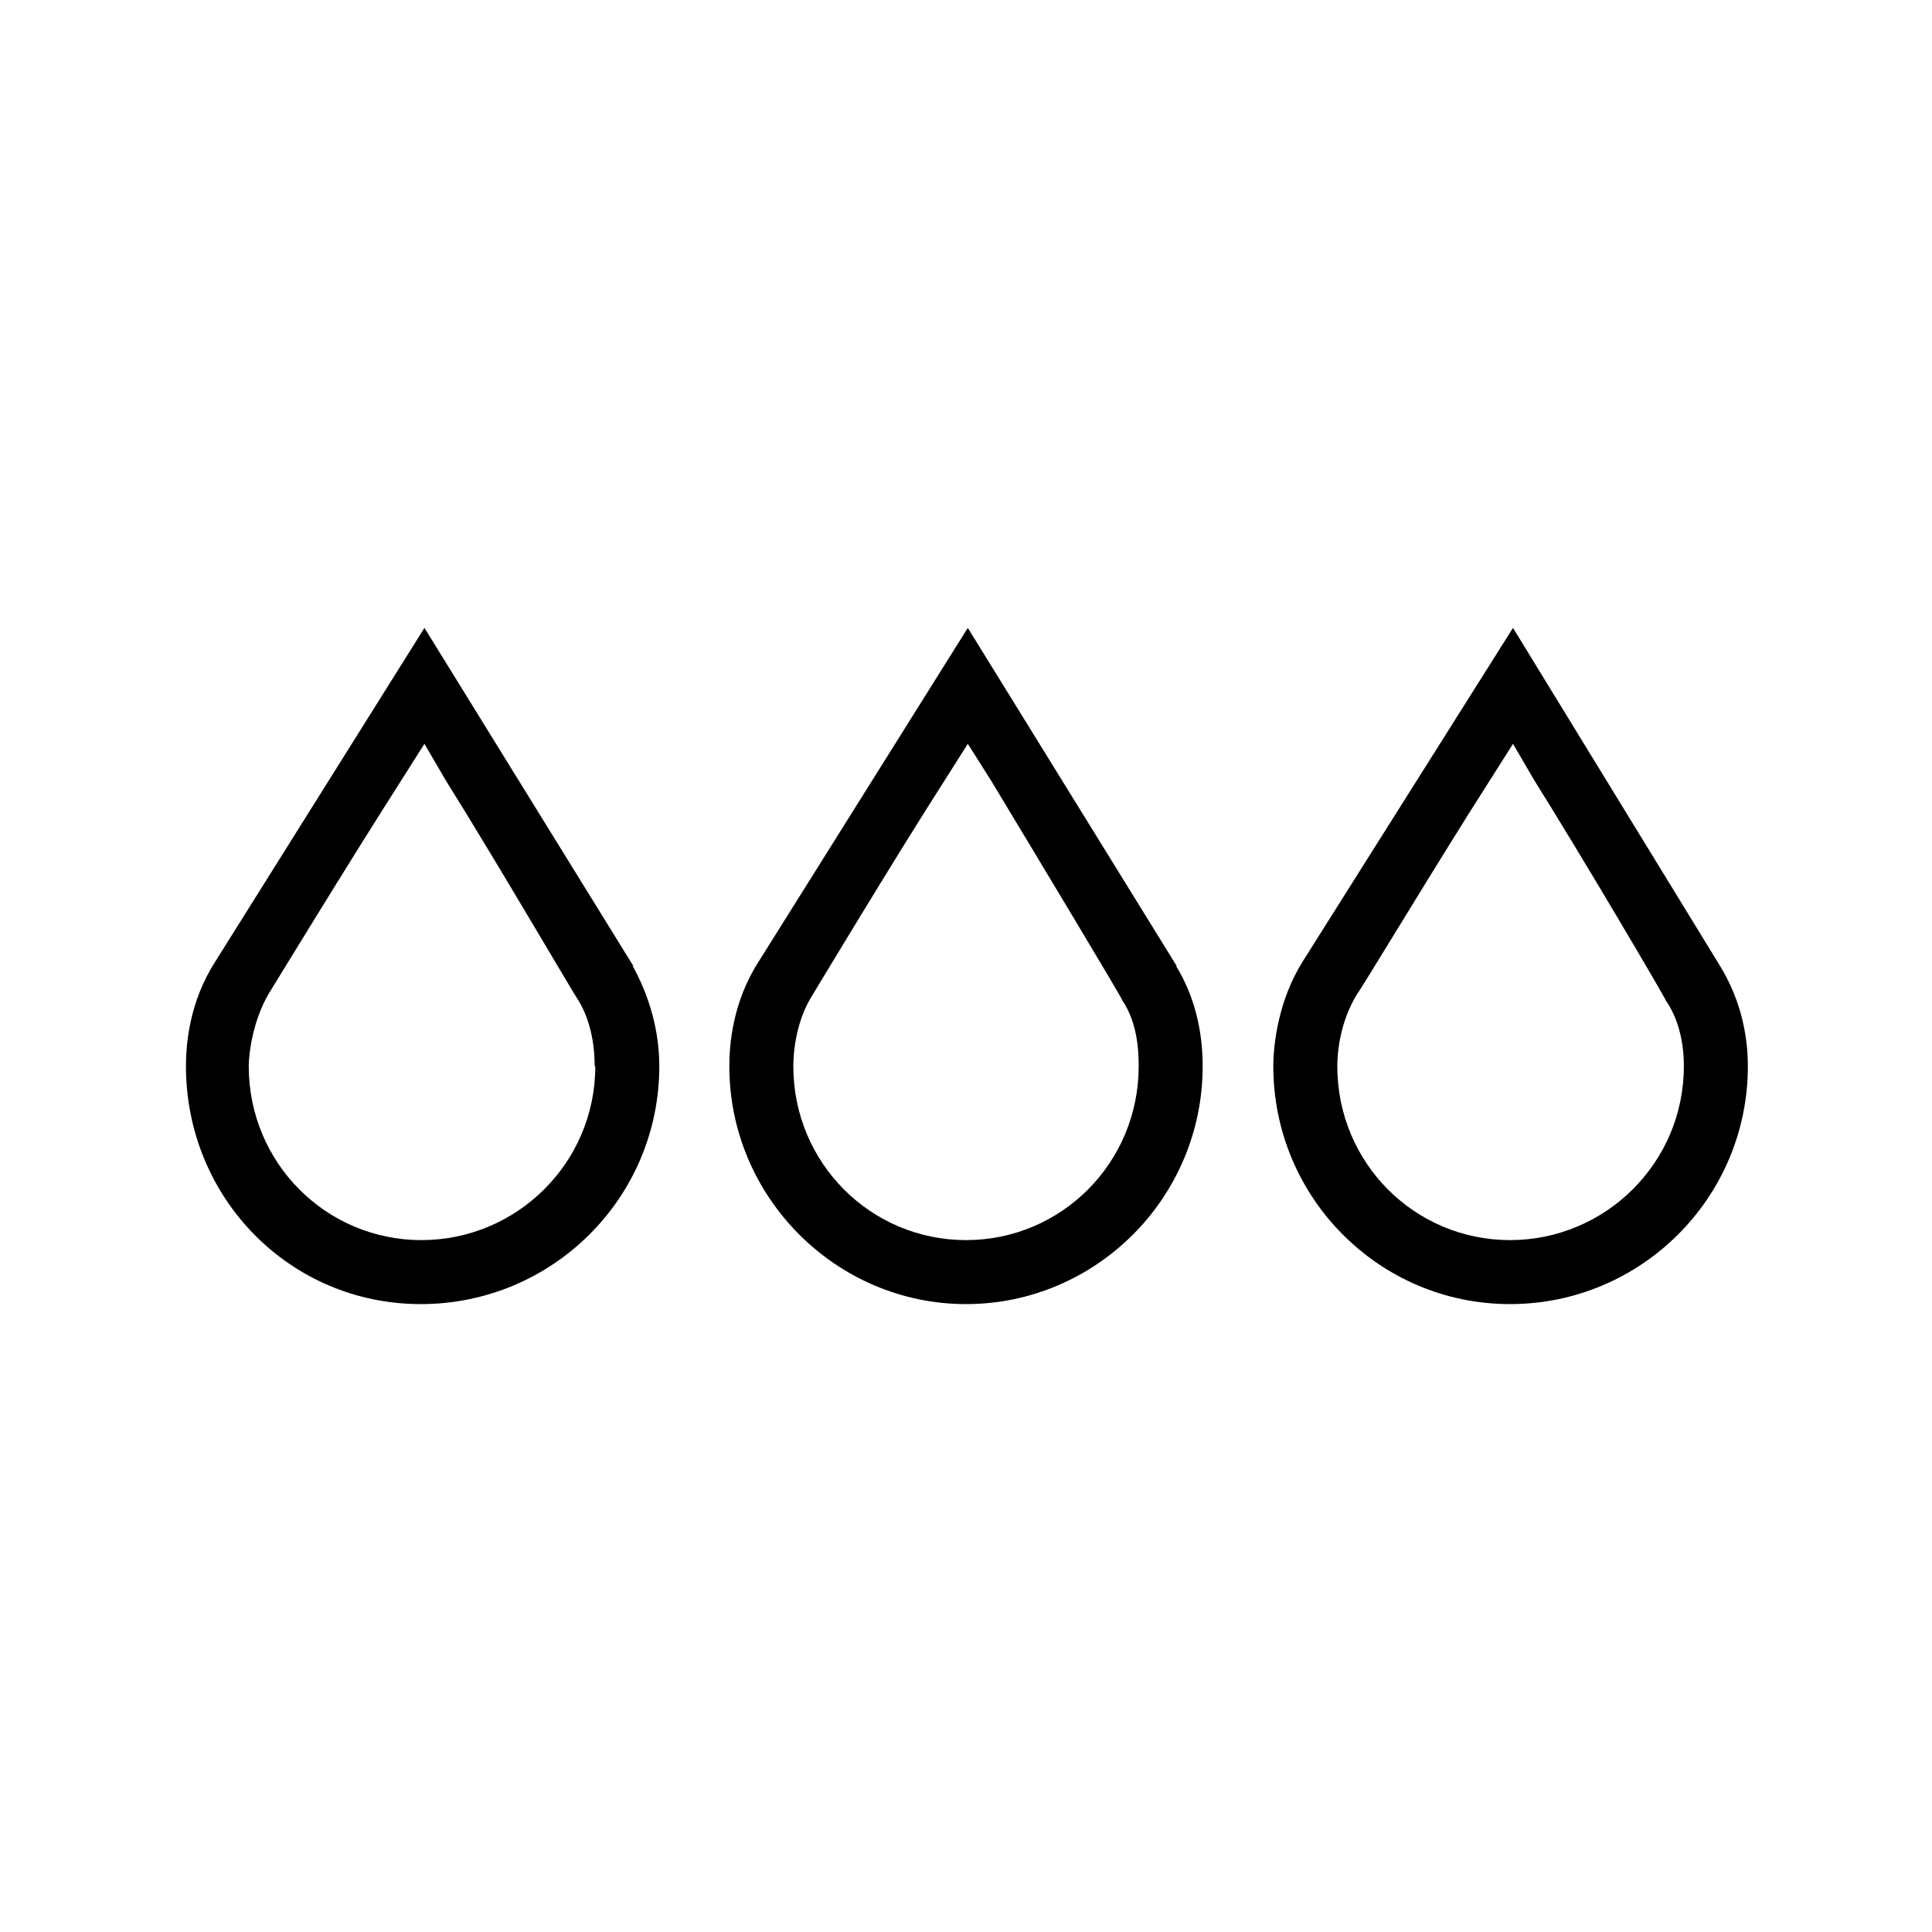 <?xml version="1.0" encoding="UTF-8"?><svg id="angepasst" xmlns="http://www.w3.org/2000/svg" viewBox="0 0 32 32"><defs><style>.cls-1{fill="currentColor";stroke-width:0px;}</style></defs><path class="cls-1" d="M10.48,16c.27.49.44,1.06.44,1.66,0,2.18-1.77,3.94-3.95,3.94s-3.89-1.77-3.89-3.94c0-.35.05-1.06.49-1.74l3.46-5.52,3.46,5.6ZM9.85,17.66c0-.3-.05-.73-.27-1.09-.03-.03-1.41-2.39-2.2-3.65l-.35-.6-.38.6c-.84,1.31-2.18,3.51-2.2,3.54-.27.46-.33,1.01-.33,1.2,0,1.6,1.28,2.88,2.86,2.88s2.88-1.28,2.88-2.88ZM19.48,16c.3.49.44,1.06.44,1.66,0,2.18-1.77,3.94-3.92,3.94s-3.92-1.77-3.92-3.94c0-.35.05-1.06.49-1.74l3.46-5.52,3.46,5.6ZM18.86,17.66c0-.3-.03-.73-.27-1.09,0-.03-1.42-2.39-2.18-3.65l-.38-.6-.38.6c-.84,1.31-2.18,3.54-2.18,3.54-.3.46-.33,1.01-.33,1.2,0,1.6,1.28,2.88,2.86,2.88s2.86-1.28,2.86-2.88ZM28.49,16c.3.49.46,1.06.46,1.66,0,2.18-1.77,3.94-3.94,3.94s-3.92-1.77-3.92-3.94c0-.35.08-1.09.49-1.74l3.48-5.52,3.43,5.6ZM27.89,17.66c0-.44-.11-.82-.3-1.09,0-.03-1.39-2.39-2.18-3.65l-.35-.6-.38.6c-.84,1.31-2.18,3.54-2.2,3.54-.3.49-.33,1.01-.33,1.2,0,1.6,1.28,2.88,2.86,2.88s2.88-1.28,2.88-2.88Z"/></svg>